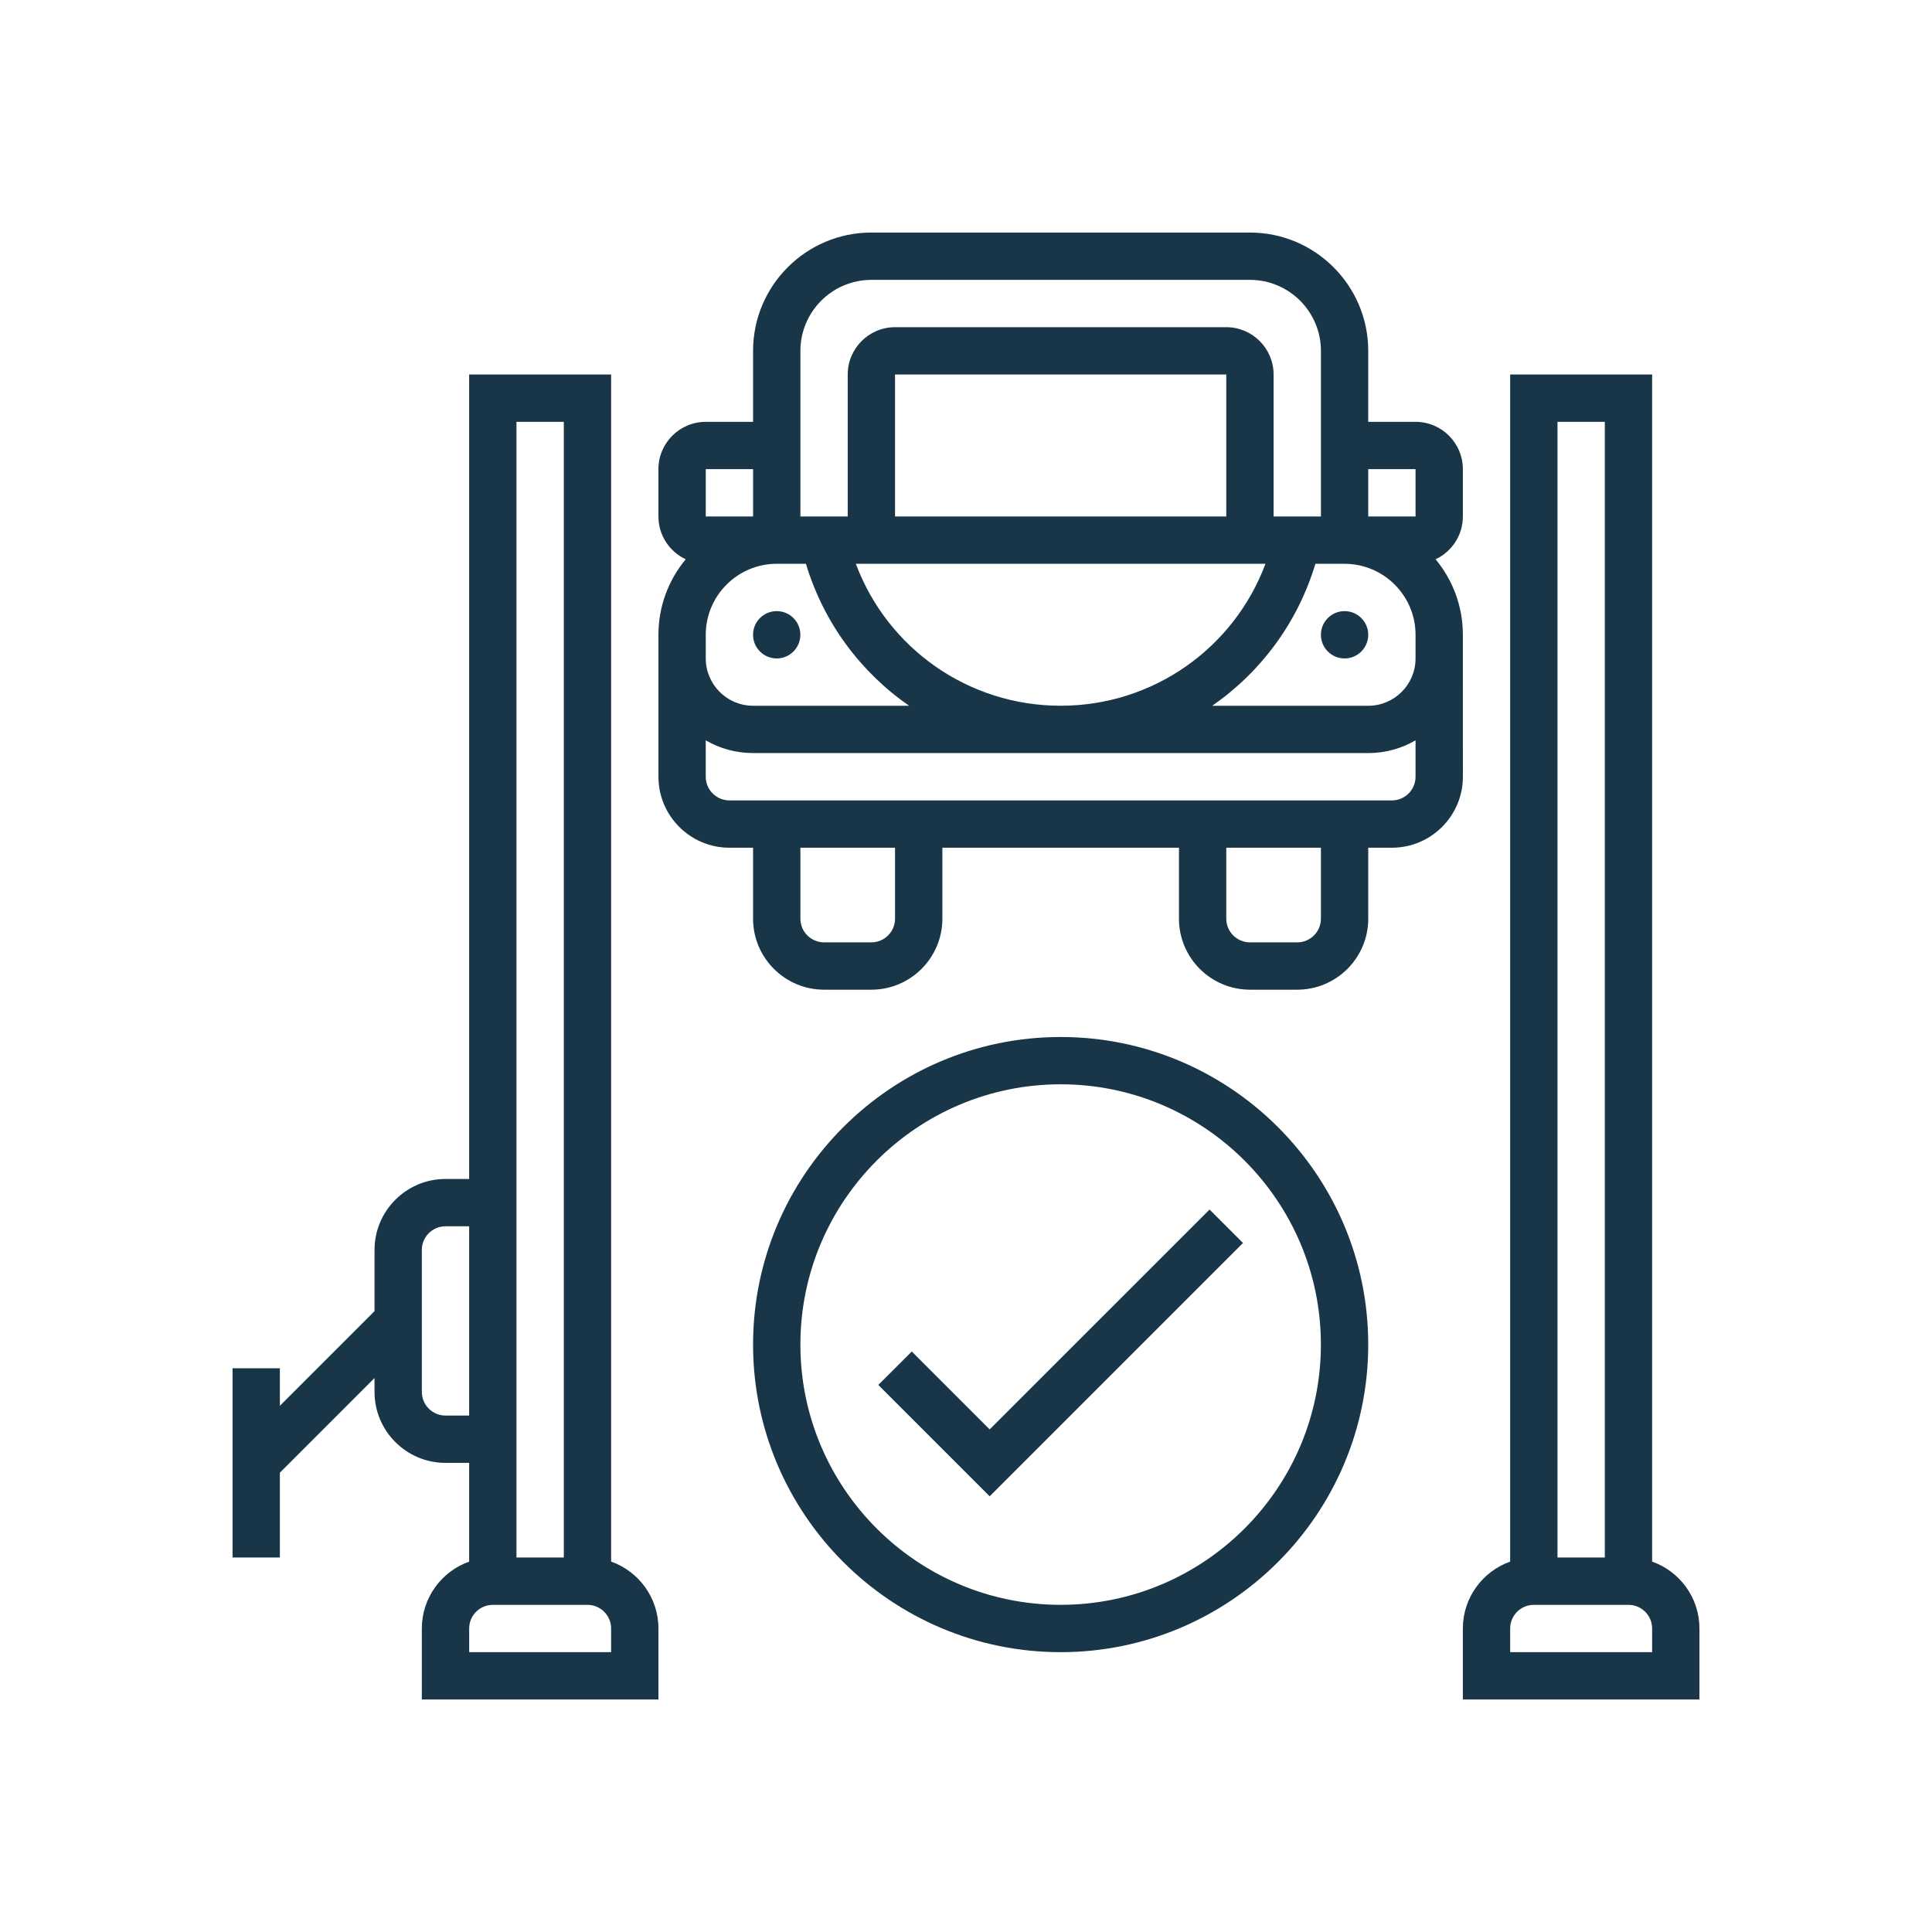 <svg width="108" height="108" viewBox="0 0 108 108" fill="none" xmlns="http://www.w3.org/2000/svg">
<path d="M92.355 87.293V20.936H84.419V87.294C82.88 87.841 81.774 89.311 81.774 91.035V95.003H95V91.035C95.001 89.31 93.895 87.84 92.355 87.294L92.355 87.293ZM89.71 23.581V87.066H87.065V23.581H89.71ZM92.355 92.357H84.419V91.034C84.419 90.305 85.013 89.712 85.742 89.712H91.032C91.761 89.712 92.355 90.305 92.355 91.034L92.355 92.357Z" fill="#183647"/>
<path d="M34.162 87.293V20.936H26.226V65.905H24.904C22.716 65.905 20.936 67.685 20.936 69.873V73.293L15.645 78.584V76.486H13V87.066H15.645V82.324L20.936 77.033V77.808C20.936 79.996 22.716 81.776 24.904 81.776H26.226V87.295C24.687 87.841 23.581 89.311 23.581 91.035V95.003H36.807V91.035C36.807 89.31 35.701 87.84 34.162 87.294L34.162 87.293ZM31.517 23.581V87.066H28.871V23.581H31.517ZM24.903 79.131C24.174 79.131 23.581 78.538 23.581 77.808V69.873C23.581 69.143 24.174 68.55 24.903 68.55H26.226V79.131L24.903 79.131ZM34.162 92.357H26.227V91.034C26.227 90.305 26.82 89.712 27.549 89.712H32.839C33.569 89.712 34.162 90.305 34.162 91.034L34.162 92.357Z" fill="#183647"/>
<path d="M59.291 57.969C49.81 57.969 42.097 65.682 42.097 75.163C42.097 84.644 49.81 92.357 59.291 92.357C68.772 92.357 76.485 84.643 76.485 75.163C76.485 65.682 68.772 57.969 59.291 57.969ZM59.291 89.711C51.268 89.711 44.742 83.184 44.742 75.162C44.742 67.14 51.268 60.613 59.291 60.613C67.313 60.613 73.839 67.14 73.839 75.162C73.839 83.184 67.313 89.711 59.291 89.711Z" fill="#183647"/>
<path d="M55.323 79.904L50.968 75.549L49.097 77.419L55.323 83.645L69.484 69.484L67.614 67.614L55.323 79.904Z" fill="#183647"/>
<path d="M81.775 35.484C81.775 33.881 81.202 32.41 80.25 31.264C81.15 30.842 81.775 29.929 81.775 28.871V26.226C81.775 24.768 80.588 23.581 79.13 23.581H76.484L76.485 19.613C76.485 15.966 73.519 13 69.872 13H48.71C45.063 13 42.097 15.966 42.097 19.613V23.581H39.452C37.993 23.581 36.806 24.768 36.806 26.226V28.872C36.806 29.93 37.432 30.842 38.332 31.265C37.38 32.41 36.807 33.881 36.807 35.484V43.42C36.807 45.608 38.587 47.388 40.775 47.388H42.097V51.356C42.097 53.544 43.877 55.324 46.065 55.324H48.711C50.898 55.324 52.679 53.544 52.679 51.356V47.388H65.905V51.356C65.905 53.544 67.685 55.324 69.873 55.324H72.518C74.706 55.324 76.486 53.544 76.486 51.356V47.388H77.809C79.997 47.388 81.777 45.608 81.777 43.42L81.775 35.484ZM68.55 28.871H50.033V20.936H68.55V28.871ZM70.74 31.517C68.971 36.25 64.444 39.452 59.291 39.452C54.138 39.452 49.611 36.251 47.842 31.517H70.74ZM73.532 31.517H75.162C77.35 31.517 79.13 33.297 79.13 35.485V36.807C79.13 38.266 77.944 39.453 76.485 39.453H67.763C70.467 37.58 72.538 34.82 73.532 31.517L73.532 31.517ZM79.13 26.226V28.872H76.485V26.226H79.13ZM48.711 15.645H69.873C72.061 15.645 73.841 17.425 73.841 19.613V28.872H71.195V20.936C71.195 19.477 70.009 18.29 68.55 18.29H50.034C48.575 18.29 47.388 19.477 47.388 20.936V28.872H44.743L44.743 19.613C44.743 17.425 46.523 15.645 48.712 15.645L48.711 15.645ZM39.452 26.226H42.098V28.872H39.452V26.226ZM39.452 35.484C39.452 33.296 41.232 31.516 43.42 31.516H45.052C46.045 34.819 48.116 37.579 50.82 39.452H42.098C40.639 39.452 39.453 38.265 39.453 36.806L39.452 35.484ZM50.033 51.356C50.033 52.085 49.44 52.678 48.711 52.678H46.065C45.336 52.678 44.743 52.085 44.743 51.356V47.388H50.033L50.033 51.356ZM73.84 51.356C73.84 52.085 73.247 52.678 72.517 52.678H69.872C69.143 52.678 68.55 52.085 68.55 51.356V47.388H73.84L73.84 51.356ZM77.808 44.743H40.774C40.045 44.743 39.451 44.15 39.451 43.42V41.386C40.23 41.838 41.134 42.097 42.097 42.097H76.485C77.448 42.097 78.351 41.837 79.13 41.386L79.13 43.42C79.13 44.15 78.537 44.743 77.807 44.743H77.808Z" fill="#183647"/>
<path d="M44.741 35.484C44.741 36.215 44.149 36.807 43.419 36.807C42.688 36.807 42.096 36.215 42.096 35.484C42.096 34.754 42.688 34.162 43.419 34.162C44.149 34.162 44.741 34.754 44.741 35.484Z" fill="#183647"/>
<path d="M76.485 35.484C76.485 36.215 75.893 36.807 75.162 36.807C74.432 36.807 73.84 36.215 73.84 35.484C73.84 34.754 74.432 34.162 75.162 34.162C75.893 34.162 76.485 34.754 76.485 35.484Z" fill="#183647"/>
</svg>
